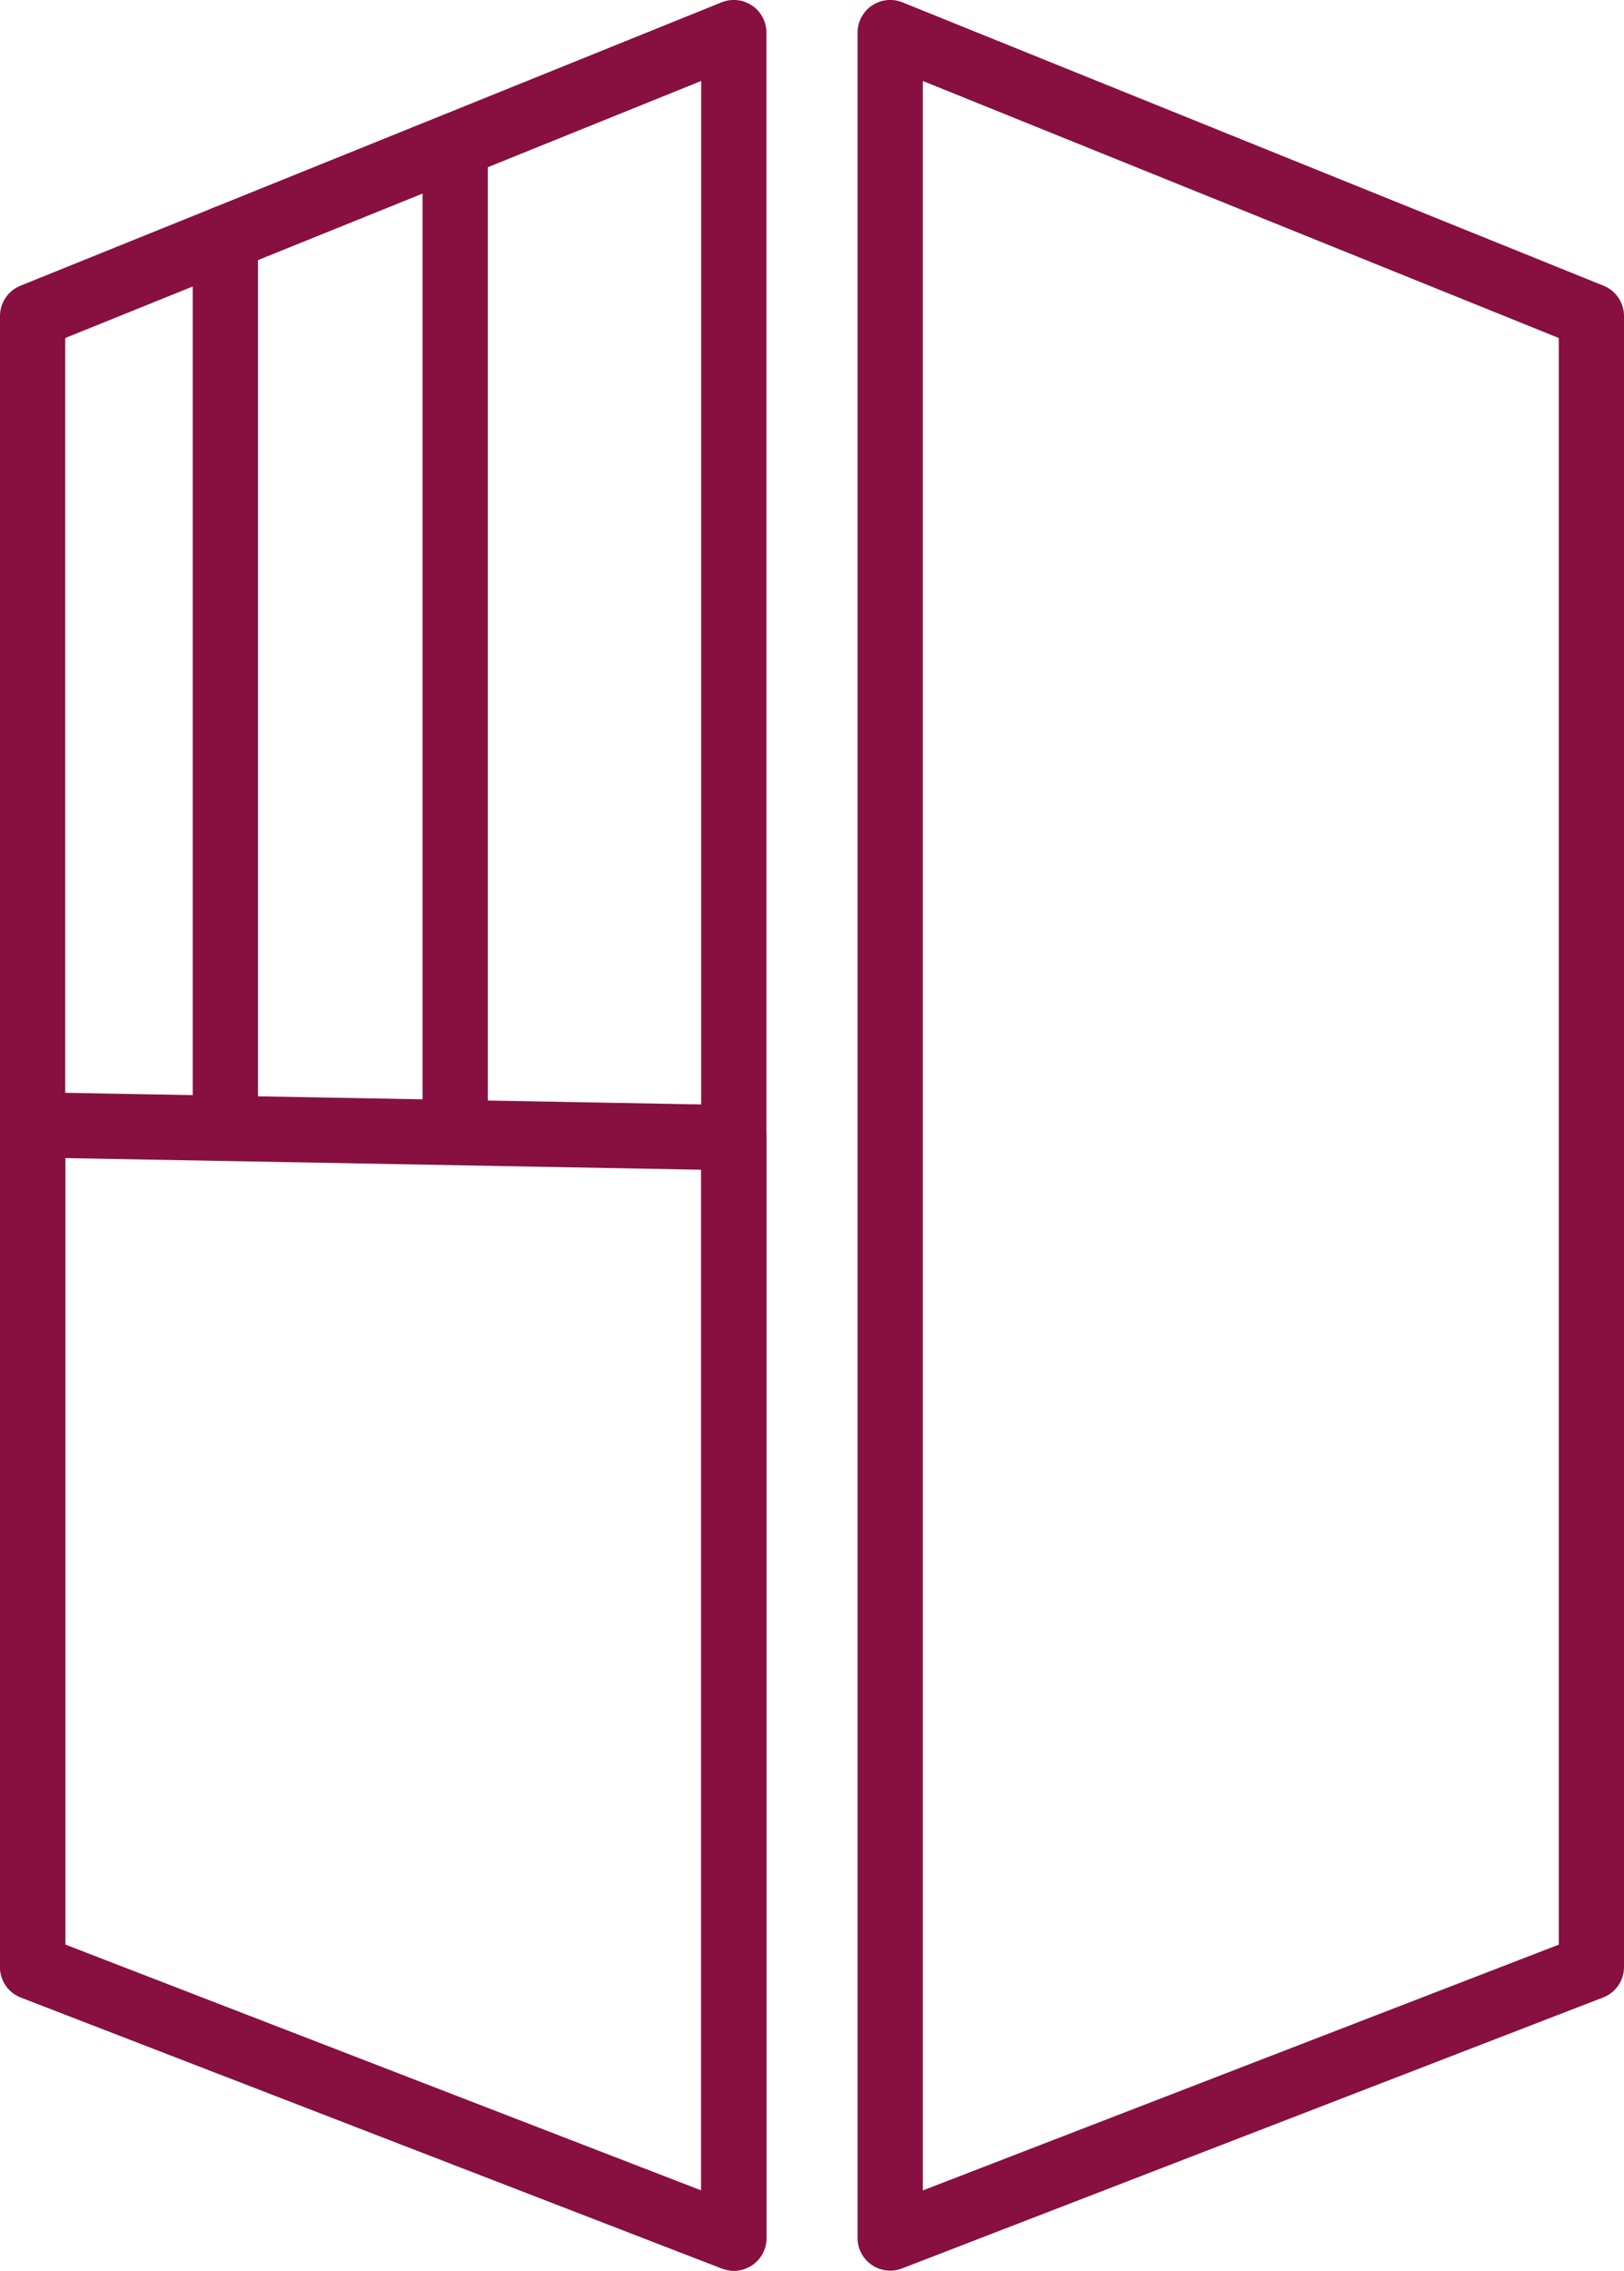 <svg xmlns="http://www.w3.org/2000/svg" width="37.338" height="52.177" viewBox="0 0 37.338 52.177">
  <g id="Groupe_109" data-name="Groupe 109" transform="translate(-938.769 -2750.895)">
    <path id="Tracé_192" data-name="Tracé 192" d="M42.01,7.262V45.2L25.889,51.427V.75Z" transform="translate(933.347 2750.894)" fill="none" stroke="#871040" stroke-linecap="round" stroke-linejoin="round" stroke-width="1.5"/>
    <path id="Tracé_193" data-name="Tracé 193" d="M.75,7.262V45.2l16.121,6.229V.75Z" transform="translate(938.769 2750.894)" fill="none" stroke="#871040" stroke-linecap="round" stroke-linejoin="round" stroke-width="1.5"/>
    <line id="Ligne_21" data-name="Ligne 21" y2="22.305" transform="translate(949.234 2754.437)" fill="none" stroke="#871040" stroke-linecap="round" stroke-width="1.5"/>
    <line id="Ligne_22" data-name="Ligne 22" y2="20.375" transform="translate(943.95 2756.366)" fill="none" stroke="#871040" stroke-linecap="round" stroke-width="1.5"/>
    <path id="Tracé_194" data-name="Tracé 194" d="M.75,54.078l16.121,6.229V35.021L.75,34.726Z" transform="translate(938.77 2742.016)" fill="none" stroke="#871040" stroke-linecap="round" stroke-linejoin="round" stroke-width="1.5"/>
  </g>
</svg>

